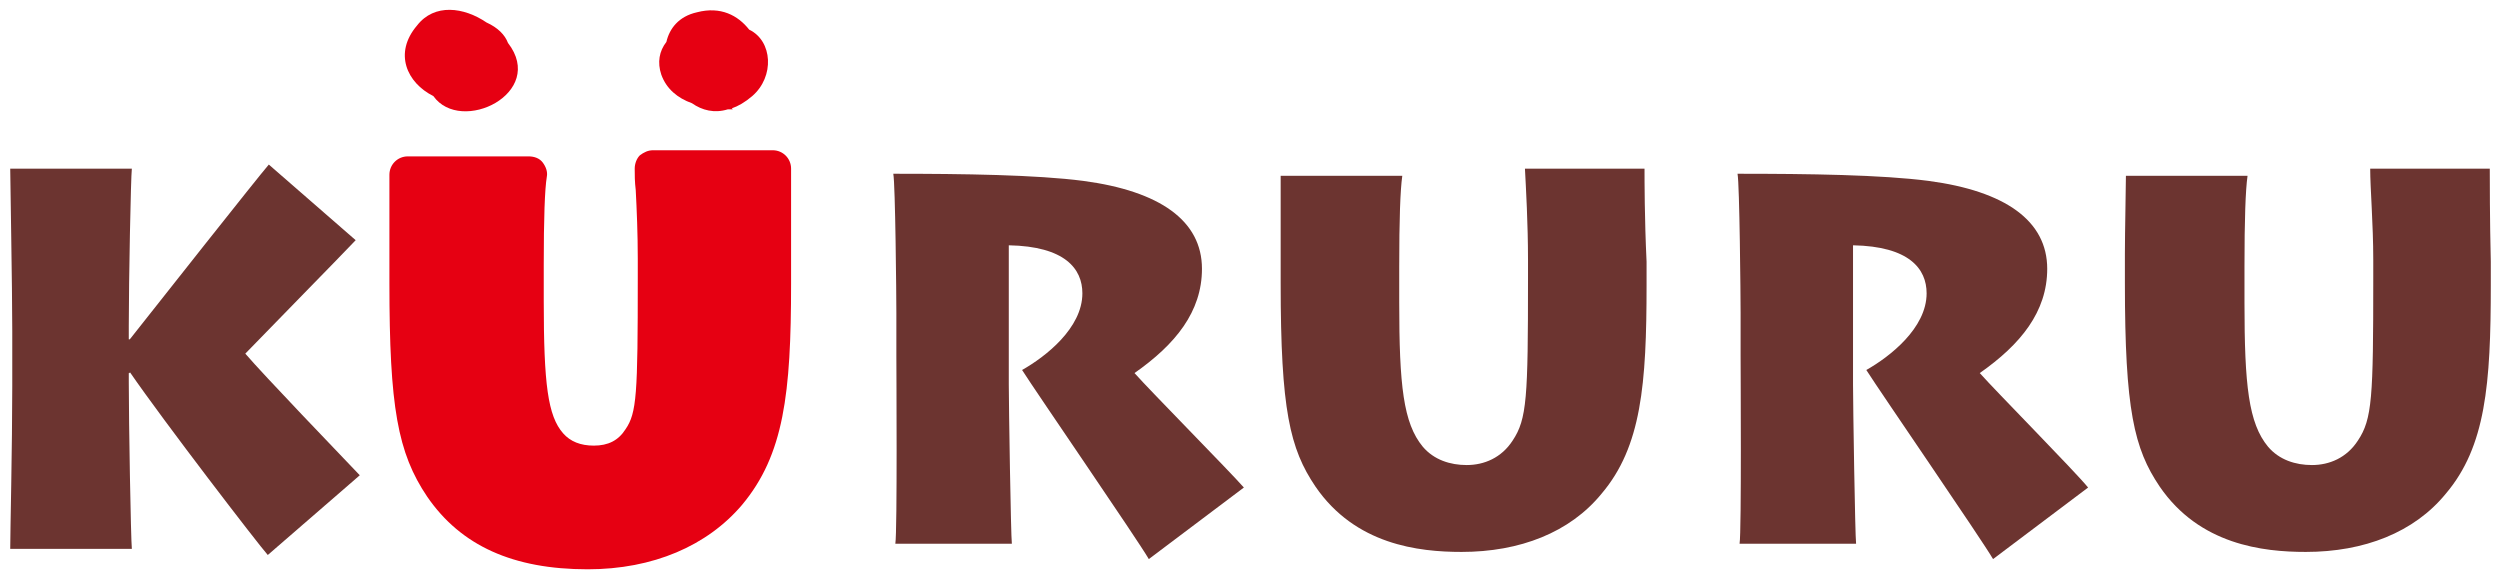 <?xml version="1.0" encoding="utf-8"?>
<!-- Generator: Adobe Illustrator 25.2.0, SVG Export Plug-In . SVG Version: 6.00 Build 0)  -->
<svg version="1.1" id="レイヤー_1" xmlns="http://www.w3.org/2000/svg" xmlns:xlink="http://www.w3.org/1999/xlink" x="0px"
	 y="0px" viewBox="0 0 244.6 55.9" style="enable-background:new 0 0 244.6 55.9;" xml:space="preserve">
<style type="text/css">
	.st0{fill:#6C3430;}
	.st1{fill:#E60012;}
</style>
<g>
	<g>
		<path class="st0" d="M12.7,36.4c3.3,4.8,12.6,16.9,13.5,17.9l9-7.8c-2.1-2.2-9.4-9.8-11.2-11.9c2.8-2.9,8.9-9.1,10.8-11.1
			l-8.5-7.4c-1.2,1.4-10.6,13.3-13.6,17.1h-0.1v-1.3c0-4.4,0.2-14.6,0.3-15.4H1C1,17.7,1.2,28,1.2,32.4v5.4C1.2,43.6,1,52.2,1,53.7
			h11.9c-0.1-1-0.3-12.4-0.3-16.3v-0.9h0.1V36.4z"/>
		<path class="st0" d="M111,36.5c4-2.8,6.6-6,6.6-10.2c0-4.7-4.1-7.6-11.6-8.6c-4.6-0.6-11.7-0.7-18.6-0.7c0.2,1,0.3,12,0.3,13.6
			v4.2c0,1.1,0.1,17.2-0.1,18.4H99c-0.1-0.8-0.3-13.7-0.3-15.6V24c5.5,0.1,7.2,2.3,7.2,4.7c0,3.4-3.6,6.2-5.9,7.5
			c1.4,2.2,11.3,16.6,12.4,18.5l9.3-7C120.3,46.1,112.5,38.2,111,36.5z"/>
		<path class="st0" d="M160.9,16.5h-11.7c0.1,1.9,0.3,5.4,0.3,8.9v1.9c0,11.6-0.1,13.7-1.5,15.8c-1.1,1.7-2.8,2.4-4.5,2.4
			c-1.6,0-3.2-0.5-4.3-1.8c-1.9-2.3-2.3-6-2.3-14.1v-3.5c0-4.6,0.1-7.5,0.3-8.9h-11.9c0,1.2,0,5.4,0,7.7v2.8
			c0,12.4,0.9,16.2,3.4,19.9c3.9,5.7,10.1,6.4,14.3,6.4c5.7,0,10.6-1.9,13.7-5.7c3.9-4.6,4.4-10.7,4.4-20.4v-2.3
			C160.9,21.4,160.9,17.6,160.9,16.5z"/>
		<path class="st0" d="M193.7,36.5c4-2.8,6.6-6,6.6-10.2c0-4.7-4.1-7.6-11.6-8.6C184.1,17.1,177,17,170,17c0.2,1,0.3,12,0.3,13.6
			v4.2c0,1.1,0.1,17.2-0.1,18.4h11.4c-0.1-0.8-0.3-13.7-0.3-15.6V24c5.5,0.1,7.2,2.3,7.2,4.7c0,3.4-3.6,6.2-5.9,7.5
			c1.4,2.2,11.3,16.6,12.4,18.5l9.3-7C203,46.1,195.2,38.2,193.7,36.5z"/>
		<path class="st0" d="M243.6,16.5h-11.7c0,1.9,0.3,5.4,0.3,8.9v1.9c0,11.6-0.1,13.7-1.5,15.8c-1.1,1.7-2.8,2.4-4.5,2.4
			c-1.6,0-3.2-0.5-4.3-1.8c-1.9-2.3-2.3-6-2.3-14.1v-3.5c0-4.6,0.1-7.5,0.3-8.9H208c0,1.2-0.1,5.4-0.1,7.7v2.8
			c0,12.4,0.9,16.2,3.4,19.9c3.9,5.7,10.1,6.4,14.3,6.4c5.7,0,10.6-1.9,13.7-5.7c3.9-4.6,4.4-10.7,4.4-20.4v-2.3
			C243.6,21.4,243.6,17.6,243.6,16.5z"/>
		<g>
			<path class="st1" d="M77.4,18.5c0-0.9,0-1.6,0-2c0-1-0.8-1.8-1.8-1.8H63.9c-0.5,0-0.9,0.2-1.3,0.5c-0.3,0.3-0.5,0.8-0.5,1.3
				c0,0.6,0,1.3,0.1,2.1c0.1,1.9,0.2,4.3,0.2,6.7v1.9c0,11.4-0.1,13.2-1.2,14.8c-0.7,1.1-1.7,1.6-3.1,1.6c-1.3,0-2.3-0.4-3-1.2
				c-1.5-1.7-1.9-4.8-1.9-13v-3.5c0-4.5,0.1-7.4,0.3-8.6c0.1-0.5-0.1-1-0.4-1.4c-0.3-0.4-0.8-0.6-1.4-0.6H39.9c-1,0-1.8,0.8-1.8,1.8
				c0,0.5,0,1.5,0,2.7c0,1.7,0,3.7,0,5.1v2.8c0,12.1,0.8,16.6,3.7,20.9c3.3,4.8,8.4,7.1,15.7,7.1c6.4,0,11.7-2.3,15.1-6.3
				c4.1-4.9,4.8-10.9,4.8-21.6v-2.3C77.4,22.8,77.4,20.3,77.4,18.5z"/>
			<path class="st1" d="M42.4,9.4c2.7,3.8,11.1-0.3,7.3-5.2c-0.3-0.8-1-1.5-2.1-2c-2.2-1.5-5.1-1.9-6.8,0.3
				C38.5,5.2,39.8,8.1,42.4,9.4z"/>
			<path class="st1" d="M64.7,7.3c0.5,1.4,1.6,2.3,3,2.8c1,0.7,2.2,1,3.5,0.6c0.2,0,0.4,0,0.5,0l-0.1-0.1c0.6-0.2,1.3-0.6,2-1.2
				c2.2-1.9,2-5.4-0.3-6.5c-1.1-1.4-2.8-2.3-5.1-1.7c-1.8,0.4-2.7,1.6-3,2.9C64.5,5,64.3,6.1,64.7,7.3z"/>
		</g>
	</g>
</g>
</svg>
